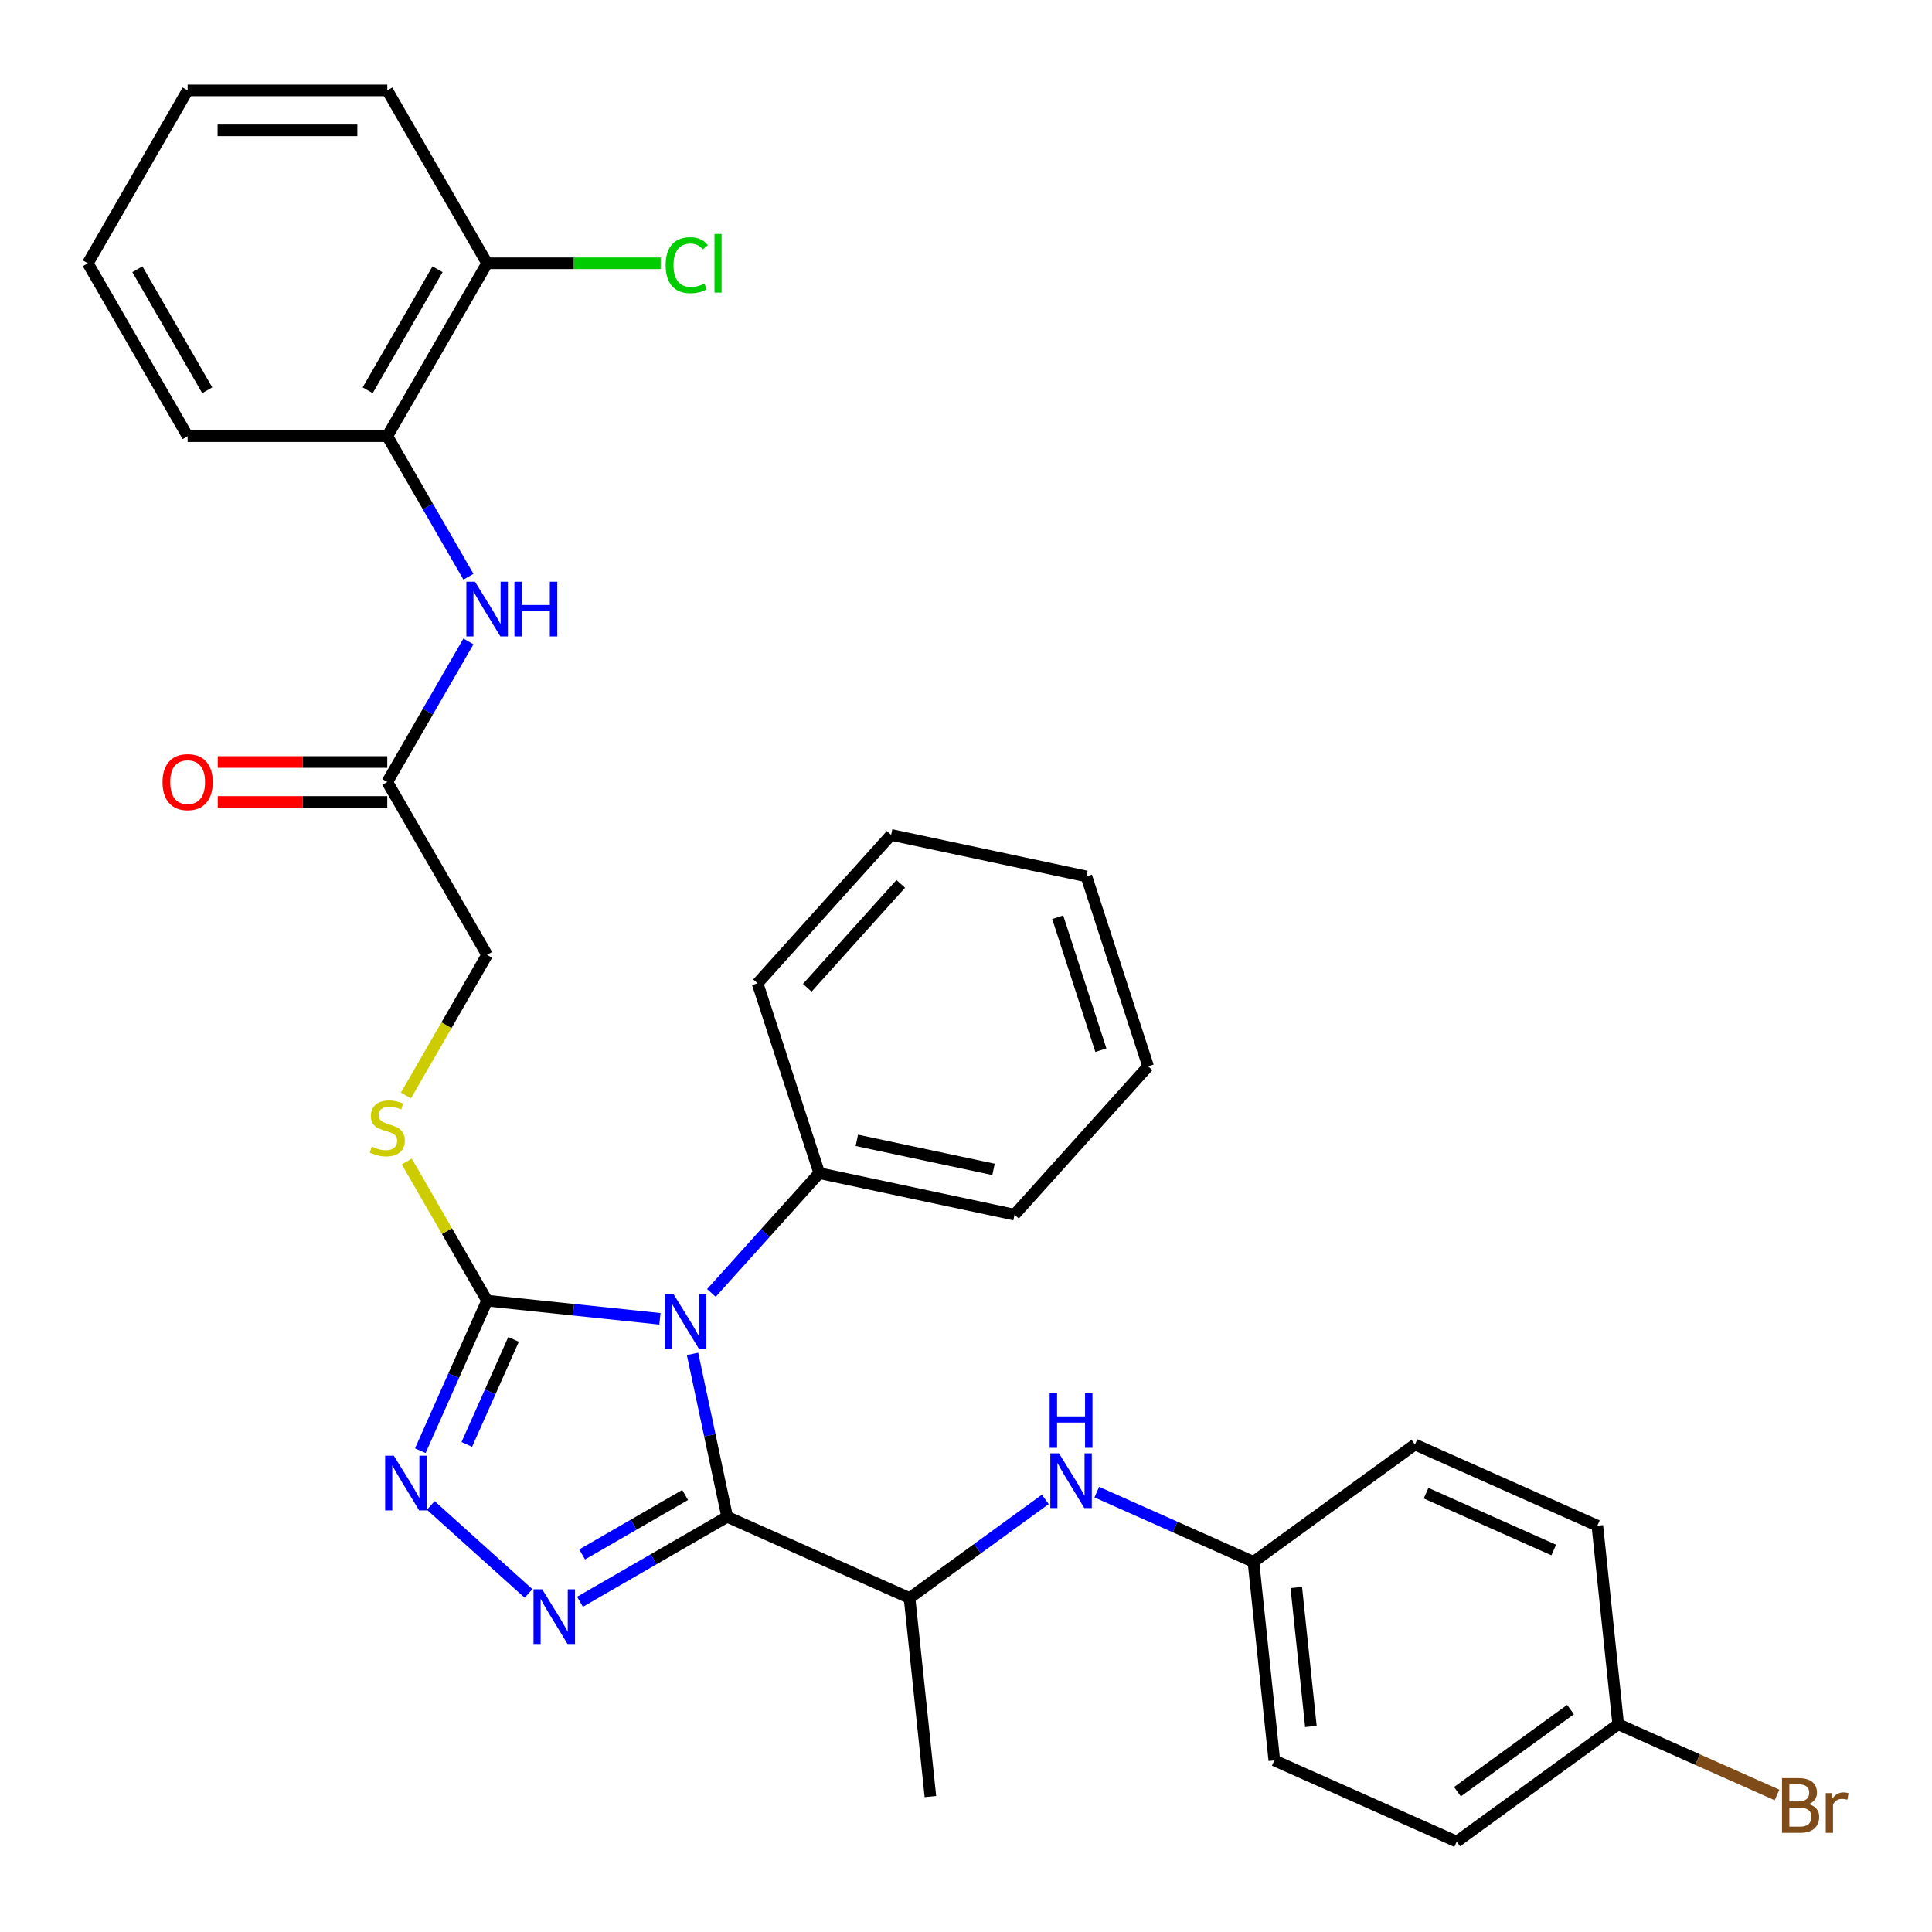 <?xml version='1.0' encoding='iso-8859-1'?>
<svg version='1.1' baseProfile='full'
              xmlns='http://www.w3.org/2000/svg'
                      xmlns:rdkit='http://www.rdkit.org/xml'
                      xmlns:xlink='http://www.w3.org/1999/xlink'
                  xml:space='preserve'
width='1000px' height='1000px' viewBox='0 0 1000 1000'>
<!-- END OF HEADER -->
<rect style='opacity:1.0;fill:#FFFFFF;stroke:none' width='1000' height='1000' x='0' y='0'> </rect>
<path class='bond-0' d='M 358.452,700.763 L 367.415,742.93' style='fill:none;fill-rule:evenodd;stroke:#0000FF;stroke-width:6px;stroke-linecap:butt;stroke-linejoin:miter;stroke-opacity:1' />
<path class='bond-0' d='M 367.415,742.93 L 376.378,785.096' style='fill:none;fill-rule:evenodd;stroke:#000000;stroke-width:6px;stroke-linecap:butt;stroke-linejoin:miter;stroke-opacity:1' />
<path class='bond-2' d='M 341.57,682.619 L 296.847,677.919' style='fill:none;fill-rule:evenodd;stroke:#0000FF;stroke-width:6px;stroke-linecap:butt;stroke-linejoin:miter;stroke-opacity:1' />
<path class='bond-2' d='M 296.847,677.919 L 252.124,673.218' style='fill:none;fill-rule:evenodd;stroke:#000000;stroke-width:6px;stroke-linecap:butt;stroke-linejoin:miter;stroke-opacity:1' />
<path class='bond-9' d='M 368.217,669.222 L 396.127,638.225' style='fill:none;fill-rule:evenodd;stroke:#0000FF;stroke-width:6px;stroke-linecap:butt;stroke-linejoin:miter;stroke-opacity:1' />
<path class='bond-9' d='M 396.127,638.225 L 424.038,607.227' style='fill:none;fill-rule:evenodd;stroke:#000000;stroke-width:6px;stroke-linecap:butt;stroke-linejoin:miter;stroke-opacity:1' />
<path class='bond-1' d='M 376.378,785.096 L 338.294,807.084' style='fill:none;fill-rule:evenodd;stroke:#000000;stroke-width:6px;stroke-linecap:butt;stroke-linejoin:miter;stroke-opacity:1' />
<path class='bond-1' d='M 338.294,807.084 L 300.211,829.072' style='fill:none;fill-rule:evenodd;stroke:#0000FF;stroke-width:6px;stroke-linecap:butt;stroke-linejoin:miter;stroke-opacity:1' />
<path class='bond-1' d='M 354.619,773.794 L 327.961,789.186' style='fill:none;fill-rule:evenodd;stroke:#000000;stroke-width:6px;stroke-linecap:butt;stroke-linejoin:miter;stroke-opacity:1' />
<path class='bond-1' d='M 327.961,789.186 L 301.302,804.577' style='fill:none;fill-rule:evenodd;stroke:#0000FF;stroke-width:6px;stroke-linecap:butt;stroke-linejoin:miter;stroke-opacity:1' />
<path class='bond-4' d='M 376.378,785.096 L 470.779,827.126' style='fill:none;fill-rule:evenodd;stroke:#000000;stroke-width:6px;stroke-linecap:butt;stroke-linejoin:miter;stroke-opacity:1' />
<path class='bond-32' d='M 273.564,824.767 L 222.969,779.212' style='fill:none;fill-rule:evenodd;stroke:#0000FF;stroke-width:6px;stroke-linecap:butt;stroke-linejoin:miter;stroke-opacity:1' />
<path class='bond-3' d='M 252.124,673.218 L 234.837,712.047' style='fill:none;fill-rule:evenodd;stroke:#000000;stroke-width:6px;stroke-linecap:butt;stroke-linejoin:miter;stroke-opacity:1' />
<path class='bond-3' d='M 234.837,712.047 L 217.549,750.876' style='fill:none;fill-rule:evenodd;stroke:#0000FF;stroke-width:6px;stroke-linecap:butt;stroke-linejoin:miter;stroke-opacity:1' />
<path class='bond-3' d='M 265.818,693.273 L 253.717,720.453' style='fill:none;fill-rule:evenodd;stroke:#000000;stroke-width:6px;stroke-linecap:butt;stroke-linejoin:miter;stroke-opacity:1' />
<path class='bond-3' d='M 253.717,720.453 L 241.616,747.633' style='fill:none;fill-rule:evenodd;stroke:#0000FF;stroke-width:6px;stroke-linecap:butt;stroke-linejoin:miter;stroke-opacity:1' />
<path class='bond-6' d='M 252.124,673.218 L 231.332,637.204' style='fill:none;fill-rule:evenodd;stroke:#000000;stroke-width:6px;stroke-linecap:butt;stroke-linejoin:miter;stroke-opacity:1' />
<path class='bond-6' d='M 231.332,637.204 L 210.539,601.191' style='fill:none;fill-rule:evenodd;stroke:#CCCC00;stroke-width:6px;stroke-linecap:butt;stroke-linejoin:miter;stroke-opacity:1' />
<path class='bond-7' d='M 470.779,827.126 L 505.917,801.597' style='fill:none;fill-rule:evenodd;stroke:#000000;stroke-width:6px;stroke-linecap:butt;stroke-linejoin:miter;stroke-opacity:1' />
<path class='bond-7' d='M 505.917,801.597 L 541.055,776.068' style='fill:none;fill-rule:evenodd;stroke:#0000FF;stroke-width:6px;stroke-linecap:butt;stroke-linejoin:miter;stroke-opacity:1' />
<path class='bond-22' d='M 470.779,827.126 L 481.58,929.895' style='fill:none;fill-rule:evenodd;stroke:#000000;stroke-width:6px;stroke-linecap:butt;stroke-linejoin:miter;stroke-opacity:1' />
<path class='bond-5' d='M 242.458,331.999 L 221.457,368.372' style='fill:none;fill-rule:evenodd;stroke:#0000FF;stroke-width:6px;stroke-linecap:butt;stroke-linejoin:miter;stroke-opacity:1' />
<path class='bond-5' d='M 221.457,368.372 L 200.457,404.746' style='fill:none;fill-rule:evenodd;stroke:#000000;stroke-width:6px;stroke-linecap:butt;stroke-linejoin:miter;stroke-opacity:1' />
<path class='bond-10' d='M 242.458,298.512 L 221.457,262.138' style='fill:none;fill-rule:evenodd;stroke:#0000FF;stroke-width:6px;stroke-linecap:butt;stroke-linejoin:miter;stroke-opacity:1' />
<path class='bond-10' d='M 221.457,262.138 L 200.457,225.765' style='fill:none;fill-rule:evenodd;stroke:#000000;stroke-width:6px;stroke-linecap:butt;stroke-linejoin:miter;stroke-opacity:1' />
<path class='bond-13' d='M 210.101,567.024 L 231.113,530.63' style='fill:none;fill-rule:evenodd;stroke:#CCCC00;stroke-width:6px;stroke-linecap:butt;stroke-linejoin:miter;stroke-opacity:1' />
<path class='bond-13' d='M 231.113,530.63 L 252.124,494.237' style='fill:none;fill-rule:evenodd;stroke:#000000;stroke-width:6px;stroke-linecap:butt;stroke-linejoin:miter;stroke-opacity:1' />
<path class='bond-14' d='M 567.702,772.32 L 608.241,790.369' style='fill:none;fill-rule:evenodd;stroke:#0000FF;stroke-width:6px;stroke-linecap:butt;stroke-linejoin:miter;stroke-opacity:1' />
<path class='bond-14' d='M 608.241,790.369 L 648.78,808.418' style='fill:none;fill-rule:evenodd;stroke:#000000;stroke-width:6px;stroke-linecap:butt;stroke-linejoin:miter;stroke-opacity:1' />
<path class='bond-8' d='M 200.457,404.746 L 252.124,494.237' style='fill:none;fill-rule:evenodd;stroke:#000000;stroke-width:6px;stroke-linecap:butt;stroke-linejoin:miter;stroke-opacity:1' />
<path class='bond-12' d='M 200.457,394.412 L 156.581,394.412' style='fill:none;fill-rule:evenodd;stroke:#000000;stroke-width:6px;stroke-linecap:butt;stroke-linejoin:miter;stroke-opacity:1' />
<path class='bond-12' d='M 156.581,394.412 L 112.705,394.412' style='fill:none;fill-rule:evenodd;stroke:#FF0000;stroke-width:6px;stroke-linecap:butt;stroke-linejoin:miter;stroke-opacity:1' />
<path class='bond-12' d='M 200.457,415.079 L 156.581,415.079' style='fill:none;fill-rule:evenodd;stroke:#000000;stroke-width:6px;stroke-linecap:butt;stroke-linejoin:miter;stroke-opacity:1' />
<path class='bond-12' d='M 156.581,415.079 L 112.705,415.079' style='fill:none;fill-rule:evenodd;stroke:#FF0000;stroke-width:6px;stroke-linecap:butt;stroke-linejoin:miter;stroke-opacity:1' />
<path class='bond-24' d='M 424.038,607.227 L 525.115,628.711' style='fill:none;fill-rule:evenodd;stroke:#000000;stroke-width:6px;stroke-linecap:butt;stroke-linejoin:miter;stroke-opacity:1' />
<path class='bond-24' d='M 443.496,590.234 L 514.25,605.273' style='fill:none;fill-rule:evenodd;stroke:#000000;stroke-width:6px;stroke-linecap:butt;stroke-linejoin:miter;stroke-opacity:1' />
<path class='bond-25' d='M 424.038,607.227 L 392.106,508.949' style='fill:none;fill-rule:evenodd;stroke:#000000;stroke-width:6px;stroke-linecap:butt;stroke-linejoin:miter;stroke-opacity:1' />
<path class='bond-11' d='M 200.457,225.765 L 252.124,136.274' style='fill:none;fill-rule:evenodd;stroke:#000000;stroke-width:6px;stroke-linecap:butt;stroke-linejoin:miter;stroke-opacity:1' />
<path class='bond-11' d='M 190.309,202.008 L 226.476,139.364' style='fill:none;fill-rule:evenodd;stroke:#000000;stroke-width:6px;stroke-linecap:butt;stroke-linejoin:miter;stroke-opacity:1' />
<path class='bond-23' d='M 200.457,225.765 L 97.122,225.765' style='fill:none;fill-rule:evenodd;stroke:#000000;stroke-width:6px;stroke-linecap:butt;stroke-linejoin:miter;stroke-opacity:1' />
<path class='bond-16' d='M 252.124,136.274 L 297.04,136.274' style='fill:none;fill-rule:evenodd;stroke:#000000;stroke-width:6px;stroke-linecap:butt;stroke-linejoin:miter;stroke-opacity:1' />
<path class='bond-16' d='M 297.04,136.274 L 341.956,136.274' style='fill:none;fill-rule:evenodd;stroke:#00CC00;stroke-width:6px;stroke-linecap:butt;stroke-linejoin:miter;stroke-opacity:1' />
<path class='bond-26' d='M 252.124,136.274 L 200.457,46.783' style='fill:none;fill-rule:evenodd;stroke:#000000;stroke-width:6px;stroke-linecap:butt;stroke-linejoin:miter;stroke-opacity:1' />
<path class='bond-18' d='M 648.78,808.418 L 659.581,911.187' style='fill:none;fill-rule:evenodd;stroke:#000000;stroke-width:6px;stroke-linecap:butt;stroke-linejoin:miter;stroke-opacity:1' />
<path class='bond-18' d='M 670.954,821.673 L 678.515,893.611' style='fill:none;fill-rule:evenodd;stroke:#000000;stroke-width:6px;stroke-linecap:butt;stroke-linejoin:miter;stroke-opacity:1' />
<path class='bond-19' d='M 648.78,808.418 L 732.38,747.679' style='fill:none;fill-rule:evenodd;stroke:#000000;stroke-width:6px;stroke-linecap:butt;stroke-linejoin:miter;stroke-opacity:1' />
<path class='bond-15' d='M 837.582,892.478 L 753.983,953.217' style='fill:none;fill-rule:evenodd;stroke:#000000;stroke-width:6px;stroke-linecap:butt;stroke-linejoin:miter;stroke-opacity:1' />
<path class='bond-15' d='M 812.895,884.869 L 754.375,927.386' style='fill:none;fill-rule:evenodd;stroke:#000000;stroke-width:6px;stroke-linecap:butt;stroke-linejoin:miter;stroke-opacity:1' />
<path class='bond-17' d='M 837.582,892.478 L 878.681,910.776' style='fill:none;fill-rule:evenodd;stroke:#000000;stroke-width:6px;stroke-linecap:butt;stroke-linejoin:miter;stroke-opacity:1' />
<path class='bond-17' d='M 878.681,910.776 L 919.78,929.075' style='fill:none;fill-rule:evenodd;stroke:#7F4C19;stroke-width:6px;stroke-linecap:butt;stroke-linejoin:miter;stroke-opacity:1' />
<path class='bond-34' d='M 837.582,892.478 L 826.781,789.709' style='fill:none;fill-rule:evenodd;stroke:#000000;stroke-width:6px;stroke-linecap:butt;stroke-linejoin:miter;stroke-opacity:1' />
<path class='bond-21' d='M 659.581,911.187 L 753.983,953.217' style='fill:none;fill-rule:evenodd;stroke:#000000;stroke-width:6px;stroke-linecap:butt;stroke-linejoin:miter;stroke-opacity:1' />
<path class='bond-20' d='M 732.38,747.679 L 826.781,789.709' style='fill:none;fill-rule:evenodd;stroke:#000000;stroke-width:6px;stroke-linecap:butt;stroke-linejoin:miter;stroke-opacity:1' />
<path class='bond-20' d='M 738.134,772.864 L 804.215,802.285' style='fill:none;fill-rule:evenodd;stroke:#000000;stroke-width:6px;stroke-linecap:butt;stroke-linejoin:miter;stroke-opacity:1' />
<path class='bond-27' d='M 97.122,225.765 L 45.455,136.274' style='fill:none;fill-rule:evenodd;stroke:#000000;stroke-width:6px;stroke-linecap:butt;stroke-linejoin:miter;stroke-opacity:1' />
<path class='bond-27' d='M 107.27,202.008 L 71.103,139.364' style='fill:none;fill-rule:evenodd;stroke:#000000;stroke-width:6px;stroke-linecap:butt;stroke-linejoin:miter;stroke-opacity:1' />
<path class='bond-28' d='M 525.115,628.711 L 594.259,551.918' style='fill:none;fill-rule:evenodd;stroke:#000000;stroke-width:6px;stroke-linecap:butt;stroke-linejoin:miter;stroke-opacity:1' />
<path class='bond-29' d='M 392.106,508.949 L 461.25,432.156' style='fill:none;fill-rule:evenodd;stroke:#000000;stroke-width:6px;stroke-linecap:butt;stroke-linejoin:miter;stroke-opacity:1' />
<path class='bond-29' d='M 417.836,511.259 L 466.237,457.504' style='fill:none;fill-rule:evenodd;stroke:#000000;stroke-width:6px;stroke-linecap:butt;stroke-linejoin:miter;stroke-opacity:1' />
<path class='bond-35' d='M 200.457,46.783 L 97.122,46.783' style='fill:none;fill-rule:evenodd;stroke:#000000;stroke-width:6px;stroke-linecap:butt;stroke-linejoin:miter;stroke-opacity:1' />
<path class='bond-35' d='M 184.957,67.45 L 112.622,67.45' style='fill:none;fill-rule:evenodd;stroke:#000000;stroke-width:6px;stroke-linecap:butt;stroke-linejoin:miter;stroke-opacity:1' />
<path class='bond-30' d='M 45.455,136.274 L 97.122,46.783' style='fill:none;fill-rule:evenodd;stroke:#000000;stroke-width:6px;stroke-linecap:butt;stroke-linejoin:miter;stroke-opacity:1' />
<path class='bond-33' d='M 594.259,551.918 L 562.327,453.641' style='fill:none;fill-rule:evenodd;stroke:#000000;stroke-width:6px;stroke-linecap:butt;stroke-linejoin:miter;stroke-opacity:1' />
<path class='bond-33' d='M 569.814,543.563 L 547.461,474.769' style='fill:none;fill-rule:evenodd;stroke:#000000;stroke-width:6px;stroke-linecap:butt;stroke-linejoin:miter;stroke-opacity:1' />
<path class='bond-31' d='M 461.25,432.156 L 562.327,453.641' style='fill:none;fill-rule:evenodd;stroke:#000000;stroke-width:6px;stroke-linecap:butt;stroke-linejoin:miter;stroke-opacity:1' />
<path  class='atom-0' d='M 348.633 669.859
L 357.913 684.859
Q 358.833 686.339, 360.313 689.019
Q 361.793 691.699, 361.873 691.859
L 361.873 669.859
L 365.633 669.859
L 365.633 698.179
L 361.753 698.179
L 351.793 681.779
Q 350.633 679.859, 349.393 677.659
Q 348.193 675.459, 347.833 674.779
L 347.833 698.179
L 344.153 698.179
L 344.153 669.859
L 348.633 669.859
' fill='#0000FF'/>
<path  class='atom-2' d='M 280.627 822.604
L 289.907 837.604
Q 290.827 839.084, 292.307 841.764
Q 293.787 844.444, 293.867 844.604
L 293.867 822.604
L 297.627 822.604
L 297.627 850.924
L 293.747 850.924
L 283.787 834.524
Q 282.627 832.604, 281.387 830.404
Q 280.187 828.204, 279.827 827.524
L 279.827 850.924
L 276.147 850.924
L 276.147 822.604
L 280.627 822.604
' fill='#0000FF'/>
<path  class='atom-4' d='M 203.834 753.459
L 213.114 768.459
Q 214.034 769.939, 215.514 772.619
Q 216.994 775.299, 217.074 775.459
L 217.074 753.459
L 220.834 753.459
L 220.834 781.779
L 216.954 781.779
L 206.994 765.379
Q 205.834 763.459, 204.594 761.259
Q 203.394 759.059, 203.034 758.379
L 203.034 781.779
L 199.354 781.779
L 199.354 753.459
L 203.834 753.459
' fill='#0000FF'/>
<path  class='atom-6' d='M 245.864 301.095
L 255.144 316.095
Q 256.064 317.575, 257.544 320.255
Q 259.024 322.935, 259.104 323.095
L 259.104 301.095
L 262.864 301.095
L 262.864 329.415
L 258.984 329.415
L 249.024 313.015
Q 247.864 311.095, 246.624 308.895
Q 245.424 306.695, 245.064 306.015
L 245.064 329.415
L 241.384 329.415
L 241.384 301.095
L 245.864 301.095
' fill='#0000FF'/>
<path  class='atom-6' d='M 266.264 301.095
L 270.104 301.095
L 270.104 313.135
L 284.584 313.135
L 284.584 301.095
L 288.424 301.095
L 288.424 329.415
L 284.584 329.415
L 284.584 316.335
L 270.104 316.335
L 270.104 329.415
L 266.264 329.415
L 266.264 301.095
' fill='#0000FF'/>
<path  class='atom-7' d='M 192.457 593.447
Q 192.777 593.567, 194.097 594.127
Q 195.417 594.687, 196.857 595.047
Q 198.337 595.367, 199.777 595.367
Q 202.457 595.367, 204.017 594.087
Q 205.577 592.767, 205.577 590.487
Q 205.577 588.927, 204.777 587.967
Q 204.017 587.007, 202.817 586.487
Q 201.617 585.967, 199.617 585.367
Q 197.097 584.607, 195.577 583.887
Q 194.097 583.167, 193.017 581.647
Q 191.977 580.127, 191.977 577.567
Q 191.977 574.007, 194.377 571.807
Q 196.817 569.607, 201.617 569.607
Q 204.897 569.607, 208.617 571.167
L 207.697 574.247
Q 204.297 572.847, 201.737 572.847
Q 198.977 572.847, 197.457 574.007
Q 195.937 575.127, 195.977 577.087
Q 195.977 578.607, 196.737 579.527
Q 197.537 580.447, 198.657 580.967
Q 199.817 581.487, 201.737 582.087
Q 204.297 582.887, 205.817 583.687
Q 207.337 584.487, 208.417 586.127
Q 209.537 587.727, 209.537 590.487
Q 209.537 594.407, 206.897 596.527
Q 204.297 598.607, 199.937 598.607
Q 197.417 598.607, 195.497 598.047
Q 193.617 597.527, 191.377 596.607
L 192.457 593.447
' fill='#CCCC00'/>
<path  class='atom-8' d='M 548.119 752.228
L 557.399 767.228
Q 558.319 768.708, 559.799 771.388
Q 561.279 774.068, 561.359 774.228
L 561.359 752.228
L 565.119 752.228
L 565.119 780.548
L 561.239 780.548
L 551.279 764.148
Q 550.119 762.228, 548.879 760.028
Q 547.679 757.828, 547.319 757.148
L 547.319 780.548
L 543.639 780.548
L 543.639 752.228
L 548.119 752.228
' fill='#0000FF'/>
<path  class='atom-8' d='M 543.299 721.076
L 547.139 721.076
L 547.139 733.116
L 561.619 733.116
L 561.619 721.076
L 565.459 721.076
L 565.459 749.396
L 561.619 749.396
L 561.619 736.316
L 547.139 736.316
L 547.139 749.396
L 543.299 749.396
L 543.299 721.076
' fill='#0000FF'/>
<path  class='atom-13' d='M 84.122 404.826
Q 84.122 398.026, 87.482 394.226
Q 90.842 390.426, 97.122 390.426
Q 103.402 390.426, 106.762 394.226
Q 110.122 398.026, 110.122 404.826
Q 110.122 411.706, 106.722 415.626
Q 103.322 419.506, 97.122 419.506
Q 90.882 419.506, 87.482 415.626
Q 84.122 411.746, 84.122 404.826
M 97.122 416.306
Q 101.442 416.306, 103.762 413.426
Q 106.122 410.506, 106.122 404.826
Q 106.122 399.266, 103.762 396.466
Q 101.442 393.626, 97.122 393.626
Q 92.802 393.626, 90.442 396.426
Q 88.122 399.226, 88.122 404.826
Q 88.122 410.546, 90.442 413.426
Q 92.802 416.306, 97.122 416.306
' fill='#FF0000'/>
<path  class='atom-17' d='M 344.539 137.254
Q 344.539 130.214, 347.819 126.534
Q 351.139 122.814, 357.419 122.814
Q 363.259 122.814, 366.379 126.934
L 363.739 129.094
Q 361.459 126.094, 357.419 126.094
Q 353.139 126.094, 350.859 128.974
Q 348.619 131.814, 348.619 137.254
Q 348.619 142.854, 350.939 145.734
Q 353.299 148.614, 357.859 148.614
Q 360.979 148.614, 364.619 146.734
L 365.739 149.734
Q 364.259 150.694, 362.019 151.254
Q 359.779 151.814, 357.299 151.814
Q 351.139 151.814, 347.819 148.054
Q 344.539 144.294, 344.539 137.254
' fill='#00CC00'/>
<path  class='atom-17' d='M 369.819 121.094
L 373.499 121.094
L 373.499 151.454
L 369.819 151.454
L 369.819 121.094
' fill='#00CC00'/>
<path  class='atom-18' d='M 936.123 933.788
Q 938.843 934.548, 940.203 936.228
Q 941.603 937.868, 941.603 940.308
Q 941.603 944.228, 939.083 946.468
Q 936.603 948.668, 931.883 948.668
L 922.363 948.668
L 922.363 920.348
L 930.723 920.348
Q 935.563 920.348, 938.003 922.308
Q 940.443 924.268, 940.443 927.868
Q 940.443 932.148, 936.123 933.788
M 926.163 923.548
L 926.163 932.428
L 930.723 932.428
Q 933.523 932.428, 934.963 931.308
Q 936.443 930.148, 936.443 927.868
Q 936.443 923.548, 930.723 923.548
L 926.163 923.548
M 931.883 945.468
Q 934.643 945.468, 936.123 944.148
Q 937.603 942.828, 937.603 940.308
Q 937.603 937.988, 935.963 936.828
Q 934.363 935.628, 931.283 935.628
L 926.163 935.628
L 926.163 945.468
L 931.883 945.468
' fill='#7F4C19'/>
<path  class='atom-18' d='M 948.043 928.108
L 948.483 930.948
Q 950.643 927.748, 954.163 927.748
Q 955.283 927.748, 956.803 928.148
L 956.203 931.508
Q 954.483 931.108, 953.523 931.108
Q 951.843 931.108, 950.723 931.788
Q 949.643 932.428, 948.763 933.988
L 948.763 948.668
L 945.003 948.668
L 945.003 928.108
L 948.043 928.108
' fill='#7F4C19'/>
</svg>
